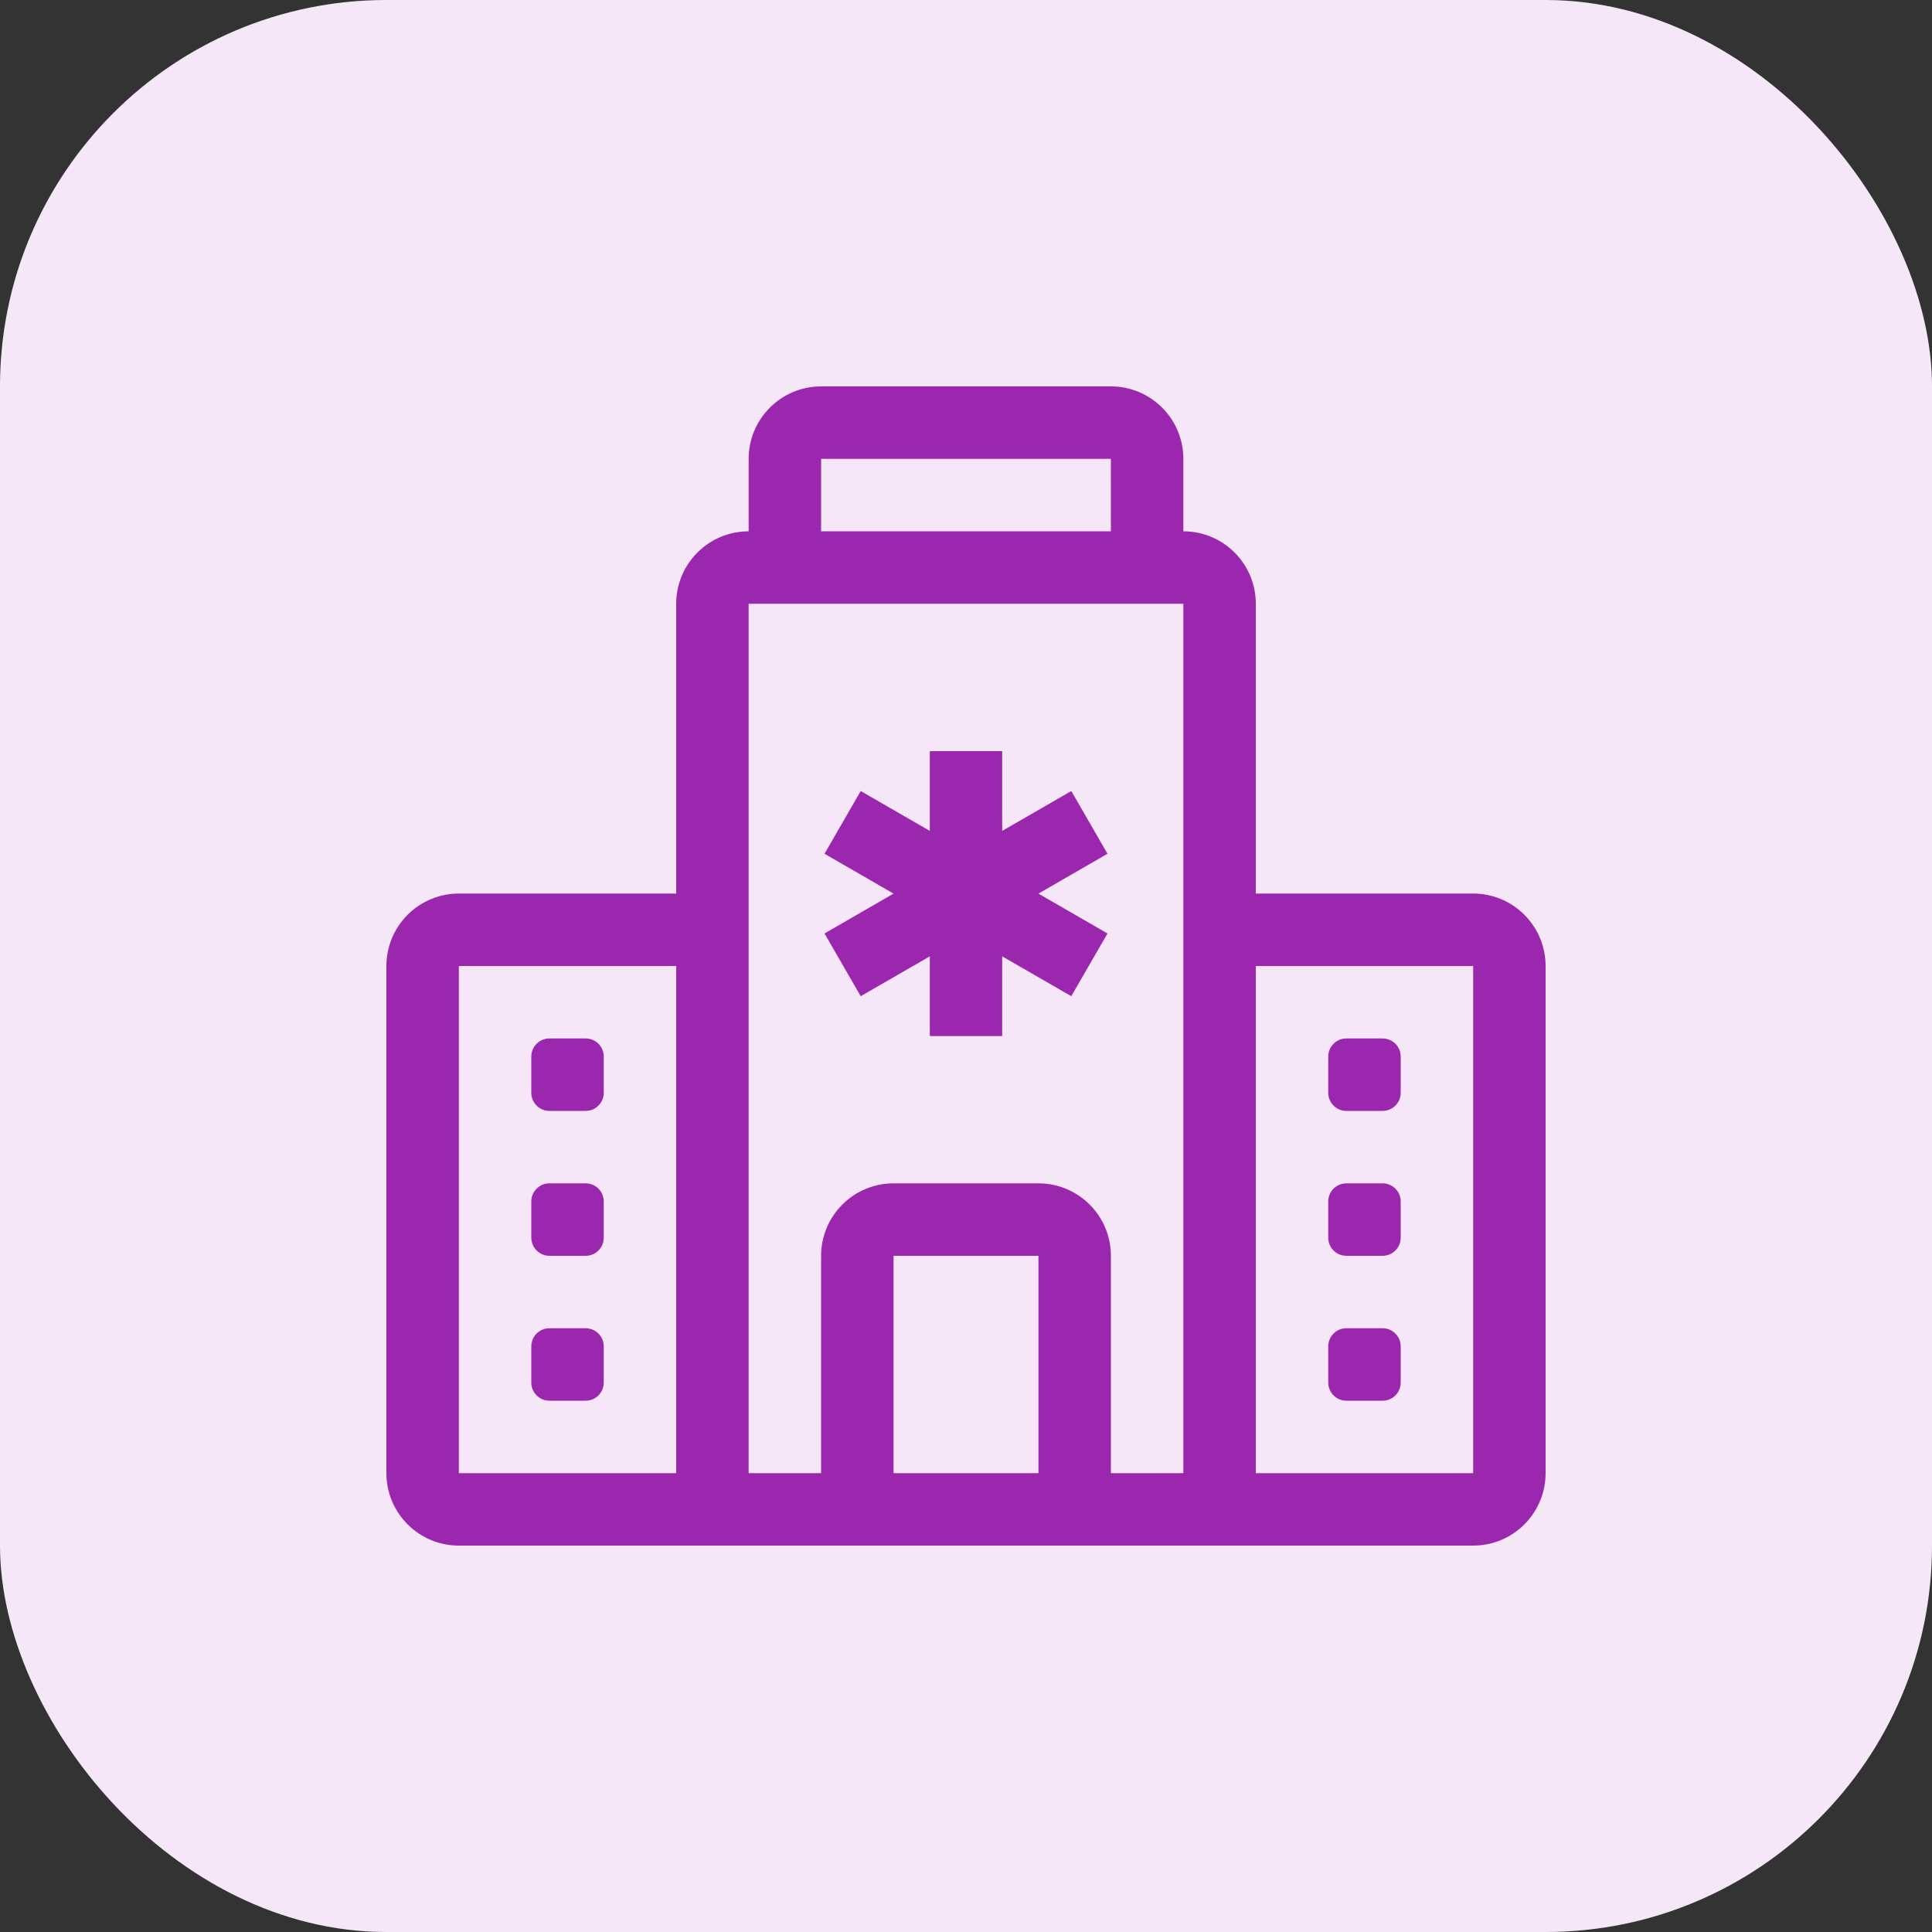 <svg width="30" height="30" viewBox="0 0 30 30" fill="none" xmlns="http://www.w3.org/2000/svg">
<rect x="0" y="0" width="30" height="30" fill="#333333" stroke="none"/>
<rect width="30" height="30" rx="6" fill="#F5E7F8"/>
<path d="M15.562 11.664V12.902L16.635 12.283L17.197 13.257L16.125 13.876L17.197 14.495L16.635 15.469L15.562 14.85V16.088H14.438V14.85L13.365 15.469L12.803 14.495L13.875 13.876L12.803 13.257L13.365 12.283L14.438 12.902V11.664H15.562Z" fill="#9B27AF"/>
<path d="M20.906 16.125C20.751 16.125 20.625 16.251 20.625 16.406V16.969C20.625 17.124 20.751 17.25 20.906 17.25H21.469C21.624 17.25 21.75 17.124 21.75 16.969V16.406C21.75 16.251 21.624 16.125 21.469 16.125H20.906Z" fill="#9B27AF"/>
<path d="M20.625 18.656C20.625 18.501 20.751 18.375 20.906 18.375H21.469C21.624 18.375 21.75 18.501 21.75 18.656V19.219C21.75 19.374 21.624 19.5 21.469 19.5H20.906C20.751 19.5 20.625 19.374 20.625 19.219V18.656Z" fill="#9B27AF"/>
<path d="M20.906 20.625C20.751 20.625 20.625 20.751 20.625 20.906V21.469C20.625 21.624 20.751 21.75 20.906 21.75H21.469C21.624 21.75 21.75 21.624 21.75 21.469V20.906C21.75 20.751 21.624 20.625 21.469 20.625H20.906Z" fill="#9B27AF"/>
<path d="M8.531 16.125C8.376 16.125 8.25 16.251 8.25 16.406V16.969C8.25 17.124 8.376 17.25 8.531 17.25H9.094C9.249 17.25 9.375 17.124 9.375 16.969V16.406C9.375 16.251 9.249 16.125 9.094 16.125H8.531Z" fill="#9B27AF"/>
<path d="M8.531 18.375C8.376 18.375 8.25 18.501 8.25 18.656V19.219C8.25 19.374 8.376 19.5 8.531 19.5H9.094C9.249 19.5 9.375 19.374 9.375 19.219V18.656C9.375 18.501 9.249 18.375 9.094 18.375H8.531Z" fill="#9B27AF"/>
<path d="M8.25 20.906C8.25 20.751 8.376 20.625 8.531 20.625H9.094C9.249 20.625 9.375 20.751 9.375 20.906V21.469C9.375 21.624 9.249 21.75 9.094 21.75H8.531C8.376 21.75 8.25 21.624 8.25 21.469V20.906Z" fill="#9B27AF"/>
<path d="M11.625 7.125C11.625 6.504 12.129 6 12.75 6H17.25C17.871 6 18.375 6.504 18.375 7.125V8.25C18.996 8.25 19.5 8.754 19.5 9.375V13.875H22.875C23.496 13.875 24 14.379 24 15V22.875C24 23.496 23.496 24 22.875 24H7.125C6.504 24 6 23.496 6 22.875V15C6 14.379 6.504 13.875 7.125 13.875H10.5V9.375C10.5 8.754 11.004 8.25 11.625 8.25V7.125ZM13.875 22.875H16.125V19.5H13.875V22.875ZM17.25 22.875H18.375V9.375L11.625 9.375V22.875H12.75V19.5C12.75 18.879 13.254 18.375 13.875 18.375H16.125C16.746 18.375 17.25 18.879 17.25 19.5V22.875ZM17.25 7.125H12.75V8.25H17.25V7.125ZM19.5 15V22.875H22.875V15H19.5ZM10.5 22.875V15H7.125V22.875H10.5Z" fill="#9B27AF"/>
</svg>
